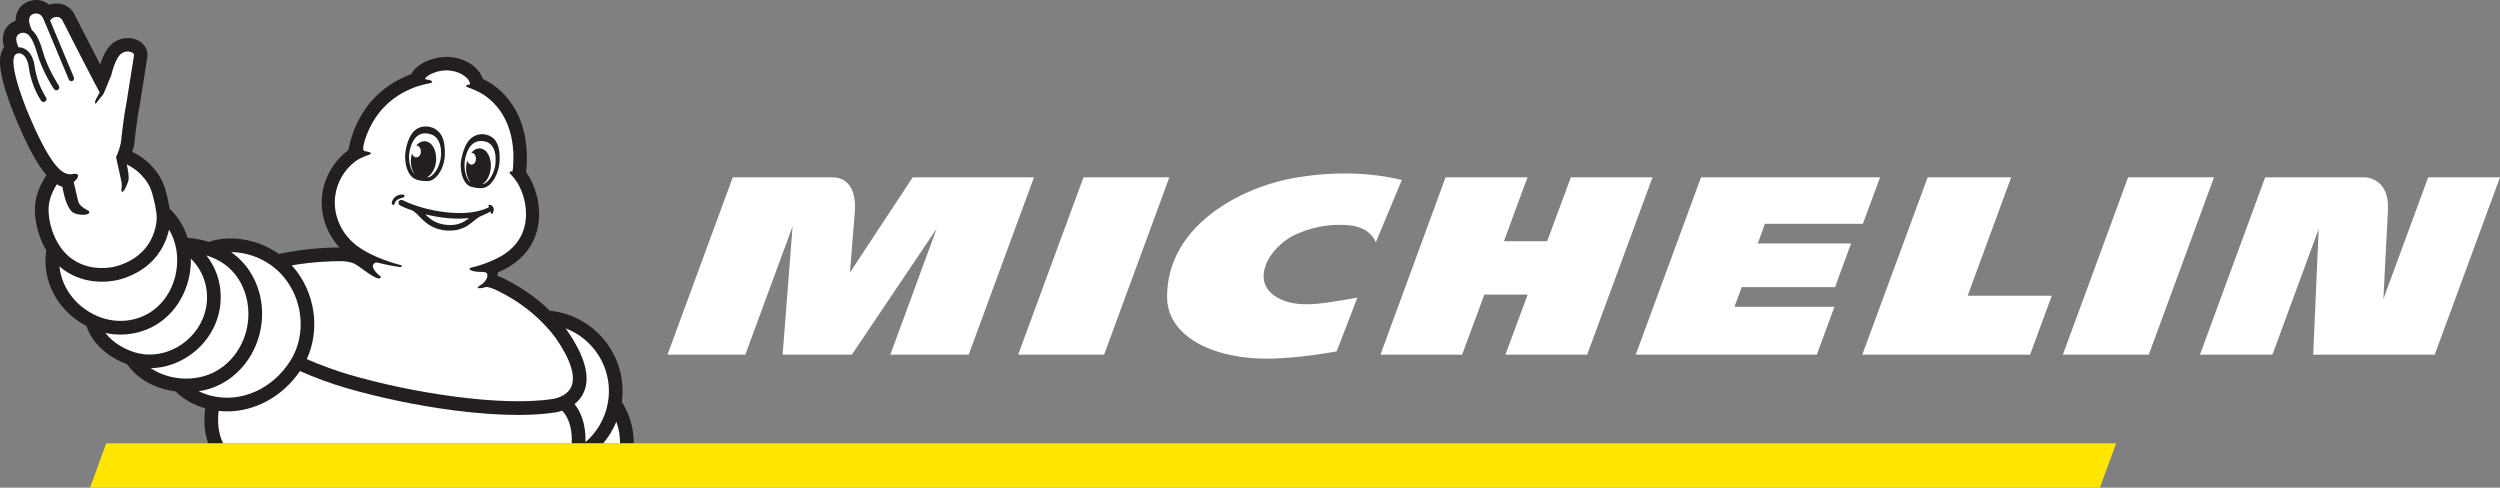 <?xml version="1.0" encoding="utf-8"?>
<!-- Generator: Adobe Illustrator 16.0.0, SVG Export Plug-In . SVG Version: 6.00 Build 0)  -->
<!DOCTYPE svg PUBLIC "-//W3C//DTD SVG 1.1//EN" "http://www.w3.org/Graphics/SVG/1.1/DTD/svg11.dtd">
<svg version="1.1" id="Layer_1" xmlns="http://www.w3.org/2000/svg" xmlns:xlink="http://www.w3.org/1999/xlink" x="0px" y="0px"
	 width="785.603px" height="153.242px" viewBox="0 0 785.603 153.242" enable-background="new 0 0 785.603 153.242"
	 xml:space="preserve">
<rect x="0" y="0" width="785.603" height="153.242" fill="#808080" stroke="none"/>
<g>
	<path fill="#231F20" d="M195.613,126.602c-0.062-0.103-0.134-0.195-0.209-0.284c0.836-6.155-0.582-12.328-4.069-17.535
		c-3.779-5.644-9.529-9.478-16.193-10.795c-0.673-0.134-1.367-0.24-2.061-0.321c-0.093-0.011-0.185-0.015-0.276-0.012
		c-6.804-6.611-14.002-9.991-16.552-11.056c0.083-0.354,0.154-0.706,0.23-1.031c0.093-0.023,0.184-0.054,0.274-0.092
		c7.252-3.154,11.567-8.504,12.475-15.466c0.723-5.506-0.801-11.605-3.906-15.861c0.015-0.074,0.028-0.147,0.035-0.223
		c0.741-7.443-0.38-13.936-3.334-19.298c-2.407-4.369-6.056-7.855-10.275-9.817c-0.02-0.008-0.04-0.014-0.059-0.022
		c-1.182-3.993-6.279-7.047-11.726-6.9c-4.296,0.116-8.984,2.13-10.747,5.434c-6.541,2.356-16.687,8.45-19.756,23.862
		c-4.521,3.397-7.49,8.387-8.206,13.862c-0.796,6.076,1.261,12.159,5.402,16.714c-4.193,0.015-10.92,0.363-18.844,1.974
		c-0.08,0.017-0.158,0.037-0.235,0.063c-6.109-4.313-13.983-5.959-21.021-4.116c-0.283,0.075-0.538,0.202-0.757,0.369
		c-1.954-0.591-4.089-1.028-6.437-1.313c-0.145-0.018-0.288-0.021-0.428-0.01c-1.022-3.301-2.777-6.292-5.192-8.708
		c-0.122-0.122-0.402-0.341-0.404-0.357c-0.008,0.008-0.016,0.017-0.023,0.024c-0.358-2.413-1.044-5.046-1.327-6.001
		c-0.699-2.362-1.776-4.979-4.895-8.102c-1.986-1.988-4.104-3.189-5.557-3.855c0.296-0.791,0.468-1.466,0.555-1.861
		c0.035-0.156,0.06-0.314,0.077-0.473c0.007-0.075,0.784-7.521,1.668-11.943c0.011-0.054,0.021-0.108,0.03-0.162
		c2.42-15.155,2.443-15.377,2.459-15.539c0.003-0.03,0.006-0.06,0.008-0.091c0.107-1.363-0.365-2.687-1.327-3.729
		c-1.163-1.258-2.937-1.979-4.866-1.979c-2.708,0-5.128,1.384-6.641,3.797c-0.887,1.413-1.55,3.117-2.009,4.551
		C28.97,15.422,25.678,8.99,23.302,4.326c-0.041-0.082-0.086-0.162-0.133-0.241c-0.823-1.387-2.714-3.006-5.329-3.007
		c-0.784,0-1.567,0.144-2.336,0.431C14.357,0.535,12.947,0,11.404,0C10.652,0,9.883,0.13,9.12,0.387
		C6.445,1.281,4.891,3.668,4.908,6.504c-2.087,0.789-3.51,2.439-3.912,4.556c-0.277,1.457,0.017,2.715,0.158,3.32
		c0.02,0.091,0.052,0.226,0.117,0.439c-0.066,0.092-0.13,0.186-0.191,0.283c-1.491,2.34-2.258,6.65,3.353,20.875
		c0.019,0.048,0.038,0.095,0.059,0.142c0.099,0.225,0.239,0.562,0.418,0.989c1.003,2.399,3.091,7.39,5.601,11.86
		c1.414,2.518,2.771,4.53,4.109,6.075c-1.036,1.49-2.47,3.973-3.238,7.152c-0.794,3.292-0.441,7.553,0.968,11.69
		c0.586,1.722,1.334,3.339,2.214,4.815c-0.008,0.007-0.016,0.013-0.024,0.019c0.008,0.015,0.016,0.03,0.024,0.044
		c-0.042,0.129-0.073,0.263-0.091,0.403c-1.027,8.112,2.448,16.02,9.295,21.151c1.096,0.822,2.237,1.538,3.409,2.152
		c0.996,3.078,3.072,5.928,6.031,8.267c2,1.578,4.332,2.858,6.752,3.724c0.016,0.022,0.029,0.048,0.046,0.072
		c2.574,3.658,6.529,6.326,11.439,7.712c1.231,0.348,2.49,0.6,3.759,0.764c0.059,0.076,0.121,0.147,0.192,0.216
		c2.382,2.309,5.508,4.055,9.075,5.08c-0.595,4.7-0.02,8.31,0.959,11.006h133.709C199.175,134.917,198.005,130.53,195.613,126.602"
		/>
	<polygon fill="#FFE600" points="664.99,139.31 33.383,139.31 28.31,153.242 659.865,153.242 	"/>
	<path fill="#FFFFFF" d="M405.025,56.238c-16.35,3.348-38.503,15.364-38.27,37.278c0.142,12.643,15.407,19.656,32.926,19.173
		c9.823-0.266,19.175-2.069,20.357-2.272l6.503-16.876c-8.599,1.363-16.856,3.423-23.343,0.83
		c-11.679-4.671-4.491-16.817,3.766-20.597c3.643-1.668,8.577-3.248,14.54-3.117c2.467,0.047,8.502,0.152,10.842,5.482l8.165-19.579
		C426.46,53.096,412.349,54.744,405.025,56.238 M493.629,55.724l-7.442,20.071H472.61l7.393-20.071h-25.751l-20.461,55.731h25.655
		l7.001-18.872h13.605l-6.993,18.872h25.691l20.547-55.731H493.629z M340.479,55.724l-20.532,55.725h27.009l20.503-55.725H340.479z
		 M286.802,55.724l-19.716,29.93c0,0,1.254-15.66,1.571-19.431c0.227-2.871-0.119-10.499-7.112-10.499h-31.279l-20.516,55.725
		h24.457l14.863-40.307l-3.133,40.307h21.742l26.659-39.602l-14.555,39.602h24.626l20.507-55.725H286.802z M763.027,55.724
		l-14.072,38.248c0.192-3.854,0.954-19.063,1.432-27.828c0.192-3.61-0.589-6.362-2.31-8.191c-2.106-2.203-4.876-2.229-4.91-2.229
		h-31.359l-20.495,55.731h22.769l14.541-39.466l-1.72,39.466h38.181l20.521-55.731H763.027z M668.74,55.724l-20.503,55.725h27.004
		l20.501-55.725H668.74z M554.602,70.323h30.789l5.416-14.599H534.53l-20.512,55.731h56.909l5.525-15.036h-31.42l2.297-6.197h29.324
		l5.032-13.715h-29.32L554.602,70.323z M631.999,55.724h-26.252l-20.541,55.731h52.73l6.816-18.516h-26.441L631.999,55.724z"/>
	<path fill="#FFFFFF" d="M194.845,139.31h-5.288c1.714-2.037,3.109-4.332,4.124-6.807
		C194.479,134.718,194.867,137.013,194.845,139.31"/>
	<path fill="#FFFFFF" d="M107.786,82.072c0.026,0.001,1.964,0.139,3.124,0.587c1.96,0.751,5.881,4.502,8,4.827
		c0.372,0.043,1.341-0.195,0.287-0.938c-0.294-0.21-2.742-2.39-1.835-3.517c0.011-0.019,0.022-0.026,0.034-0.047
		c0.322-0.452,0.747-0.554,1.201-0.463c3.07,0.76,5.625,1.202,6.506,1.325c0.54,0.076,0.933,0.091,1.154-0.096
		c0.216-0.188,0.056-0.321-0.539-0.493c-4.736-1.272-9.953-3.31-13.621-6.058c-4.913-3.769-7.533-9.708-6.759-15.62
		c0.569-4.349,2.819-8.186,6.371-10.93c1.412-1.038,3.661-1.814,4.307-2.044c1.72-0.621-1.097-1.074-1.304-1.108
		c-0.724-0.117-0.765-0.862-0.172-3.124c3.279-10.526,10.536-15.174,16.557-17.217c1.057-0.321,2.673-0.782,3.77-0.95
		c1.659-0.254,1.043-1.003-0.862-1.224c0,0-0.643-0.039-0.326-0.454c0.055-0.064,0.413-0.482,0.946-0.826
		c1.354-0.861,3.313-1.518,5.454-1.575c3.869-0.103,7.205,2.056,7.598,4.053c0,0,0.139,0.399-0.331,0.415
		c-0.742,0.025-1.342,0.339-0.316,0.845c0.236,0.119,1.27,0.435,2.722,1.101c0.067,0.041,0.138,0.08,0.211,0.114
		c2.919,1.357,12.002,6.88,11.34,22.496c-0.001,0-0.001,0-0.001-0.002c-0.021,0.47-0.062,0.937-0.087,1.404
		c-0.029,0.429-0.089,0.862-0.142,1.292c-0.854-0.1-1.225,0.265-0.615,0.875c0.442,0.44,1.542,1.75,2.173,2.792
		c2.048,3.38,3.061,7.848,2.521,11.961c-0.727,5.574-4.175,8.97-7.626,11.002c-1.545,0.875-5.119,2.649-9.583,3.646
		c-0.911,0.205-0.484,1.392,3.741,1.331c0.356,0.04,1.126,0.08,1.348,0.496c0.492,0.908-0.354,2.688-2.187,3.77
		c-1.583,0.936-0.316,1.128,1.882,0.471c0.643-0.105,2.329,0.575,2.55,0.668c3.573,1.581,12.568,6.227,19.331,15.337
		c4.677,6.719,6.377,12.021,4.915,15.335c-1.422,3.225-5.652,3.817-5.684,3.821c-0.024,0.004-0.048,0.007-0.072,0.011
		c-16.344,2.545-44.689-1.944-64.244-7.696c-3.499-1.026-8.724-2.865-13.118-4.811c4.319-9.348,2.637-21.171-4.445-29.155
		c-0.095-0.105-0.192-0.208-0.288-0.313C98.635,82.21,104.434,82.037,107.786,82.072"/>
	<path fill="#FFFFFF" d="M187.764,111.173c3.141,4.689,4.267,10.321,3.172,15.855c-0.921,4.665-3.397,8.854-6.955,11.915
		c0.104-3.865-0.58-8.383-3.435-11.954c1.133-0.898,2.18-2.092,2.89-3.681c2.163-4.837,0.373-11.43-5.32-19.596
		c-0.012-0.02-0.024-0.035-0.037-0.051c-0.121-0.164-0.245-0.322-0.368-0.483C181.791,104.719,185.288,107.476,187.764,111.173"/>
	<path fill="#FFFFFF" d="M88.745,86.552c6.526,7.357,7.625,18.56,2.614,26.638c-5.621,9.061-15.699,13.544-25.08,11.152
		c-1.366-0.348-2.645-0.825-3.828-1.403c0.894-0.137,1.776-0.318,2.636-0.553c9.23-2.504,16.122-11.017,17.15-21.186
		c0.648-6.421-1.169-12.854-4.985-17.647c-1.347-1.69-2.891-3.126-4.652-4.329C78.56,79.251,84.631,81.915,88.745,86.552"/>
	<path fill="#FFFFFF" d="M73.89,86.23c3.124,3.925,4.608,9.224,4.071,14.538c-0.85,8.409-6.476,15.43-13.999,17.47
		c-6.334,1.721-12.422,0.226-16.582-2.532c9.176-0.178,17.995-6.482,20.946-15.667c1.481-4.611,1.383-9.618-0.276-14.103
		c-0.766-2.066-1.853-3.982-3.202-5.682C68.728,81.484,71.667,83.439,73.89,86.23"/>
	<path fill="#FFFFFF" d="M59.534,86.492c0.332-1.749,0.476-3.495,0.445-5.207c4.499,4.335,6.286,11.121,4.256,17.44
		c-2.8,8.711-12.076,14.236-20.677,12.315c-3.627-0.81-7.865-3.052-10.435-6.406c1.558,0.337,3.137,0.506,4.716,0.506
		c2.987,0,5.973-0.605,8.807-1.837C53.264,100.424,58.082,94.139,59.534,86.492"/>
	<path fill="#FFFFFF" d="M53.104,72.161c0.009,0.014,0.016,0.019,0.018,0.01c2.297,3.823,3.117,8.637,2.19,13.519
		c-1.187,6.252-5.067,11.361-10.381,13.672c-6.052,2.634-13.001,1.706-18.586-2.481c-4.437-3.325-7.142-8.051-7.658-13.136
		c0.002,0.003-0.002-0.01-0.011-0.032c0.442,0.387,0.897,0.752,1.365,1.087c3.379,2.437,7.52,3.724,11.976,3.724
		c3.032,0,5.259-0.6,5.685-0.723c7.858-2.221,11.711-6.939,13.56-10.508C52.219,75.445,52.778,73.671,53.104,72.161"/>
	<path fill="#FFFFFF" d="M4.754,17.229c0.06-0.034,0.117-0.074,0.17-0.122c0.151-0.138,0.329-0.237,0.521-0.299
		c0.061-0.013,0.122-0.022,0.187-0.026c0.233-0.014,0.419-0.024,0.57-0.03c0.131,0.019,0.265,0.049,0.398,0.098
		c1.237,0.45,2.15,2.024,2.442,4.209c0.831,6.269,3.773,10.429,3.898,10.603c0.182,0.254,0.468,0.389,0.758,0.389
		c0.188,0,0.378-0.057,0.542-0.174c0.419-0.301,0.515-0.883,0.215-1.302c-0.028-0.038-2.794-3.95-3.565-9.762
		c-0.391-2.929-1.722-5.012-3.651-5.715c-0.467-0.171-0.947-0.244-1.415-0.228c-0.254-0.583-0.482-1.149-0.551-1.449
		c-0.188-0.804-0.546-2.388,1.228-2.995c0.109-0.037,0.222-0.068,0.337-0.096c0.06,0.005,0.12,0.004,0.181-0.004
		c1.288-0.16,2.977,0.428,4.674,6.464c1.558,5.539,5.096,10.945,5.246,11.172c0.179,0.272,0.477,0.419,0.78,0.419
		c0.176,0,0.354-0.05,0.512-0.154c0.43-0.283,0.549-0.862,0.265-1.291c-0.035-0.054-3.528-5.388-5.008-10.65
		c-0.731-2.601-1.756-5.43-3.507-6.876c-0.25-0.64-0.526-1.353-0.604-1.581C9.08,6.936,8.771,4.964,10.466,4.396
		c0.343-0.115,0.655-0.166,0.938-0.166c1.347,0,2.037,1.16,2.375,2.027c0.048,0.123,0.105,0.253,0.167,0.387l7.672,18.321
		c0.048,0.139,0.131,0.254,0.237,0.335c0.245,0.205,0.573,0.271,0.884,0.153c0.44-0.184,0.659-0.682,0.481-1.127L15.767,6.52
		c0.128-0.337,0.384-0.651,0.846-0.885c0.465-0.236,0.874-0.327,1.227-0.327c1.136,0,1.693,0.937,1.693,0.937
		s9.908,19.452,11.789,22.811c-0.758,1.269-1.372,2.509-1.451,2.816c-0.135,0.497,0.204,0.946,0.442,0.477
		c0.552-0.819,1.352-1.791,2.032-2.572c0.007-0.007,0.014-0.015,0.022-0.026c0.001-0.001,0.002-0.002,0.003-0.003
		c0.029-0.026,0.05-0.064,0.067-0.107c0.466-0.83,1.924-4.704,2.499-5.92c0.409-1.773,1.171-4.163,2.151-5.726
		c0.845-1.348,2.042-1.814,3.057-1.814c1.122,0,2.022,0.569,1.976,1.147c-0.026,0.261-2.427,15.293-2.427,15.293
		c-0.629,3.145-1.194,7.64-1.496,10.247c-0.02,0.639-0.099,1.277-0.212,1.89c-0.013,0.13-0.021,0.2-0.021,0.2
		s-0.031,0.141-0.094,0.37c-0.503,2.26-1.399,4.049-1.399,4.049l0.781,3.585c0.005-0.002,0.009-0.006,0.014-0.007
		c0.31,1.511,0.649,3.126,0.783,3.617c0.57,2.034-0.161,3.222,0.208,3.629c0.518,0.57,1.782-2.136,2.11-3.545
		c0.257-1.118-0.168-3.398-0.533-4.984c1.085,0.506,2.704,1.428,4.223,2.949c2.599,2.601,3.323,4.622,3.815,6.283
		c0.491,1.663,1.318,5.244,1.373,7.172c0.055,1.929-0.606,12.177-12.727,15.592c0,0-1.852,0.557-4.5,0.557
		c-2.701,0-6.232-0.579-9.471-2.919c-5.864-4.166-8.15-13.284-6.987-18.102c0.548-2.269,1.536-4.102,2.313-5.294
		c0.569,0.344,1.141,0.611,1.718,0.799l0.35,1.658c0.039,0.197,0.985,4.826,2.776,6.236c1.052,0.824,2.783,0.887,3.288,0.887
		c0.535,0,1.802-0.058,2.029-0.609c0.038-0.091,0.099-0.326-0.138-0.563c-0.094-0.098-0.248-0.182-0.56-0.352
		c-0.865-0.466-2.472-1.333-2.815-2.91c-0.192-0.888-0.928-4.01-1.363-5.851c1.801-1.432,1.993-3.009-0.365-2.514
		c-1.421,0.3-2.741-0.365-3.753-1.168c-4.728-4.139-9.688-16.848-10.671-19.098C4.343,24.222,3.506,18.754,4.754,17.229"/>
	<path fill="#FFFFFF" d="M68.699,129.132c0.89,0.095,1.78,0.145,2.668,0.145c8.818,0,17.423-4.652,22.892-12.674
		c4.654,2.098,10.19,4.054,14.054,5.186c10.757,3.164,23.063,5.724,34.652,7.203c7.292,0.933,13.978,1.399,19.834,1.399
		c4.357,0,8.256-0.259,11.605-0.778c0.223-0.03,1.101-0.166,2.25-0.553c2.646,2.79,3.168,6.827,3.004,10.25H70.122
		C69.066,137.233,68.143,133.949,68.699,129.132"/>
	<path fill="#231F20" d="M129.061,55.176c0.513,0.618,1.125,1.015,1.803,1.265c0.594,0.223,1.239,0.337,1.907,0.389
		c0,0,1.066,0.109,1.724,0.084c2.682-0.111,5.206-4.227,5.289-8.257c0.079-3.673-0.41-6.485-3.06-8.134
		c-0.27-0.169-0.561-0.309-0.865-0.423c-1.136-0.424-2.462-0.474-3.594-0.164c-1.385,0.374-2.442,1.361-3.166,2.576
		c-0.743,1.241-1.186,2.659-1.488,4.066c-0.306,1.449-0.401,2.894-0.195,4.366C127.619,52.412,128.109,54.02,129.061,55.176
		 M128.553,48.687c0.159-1.744,1.166-7.198,5.53-6.762c3.321,0.332,4.212,2.784,4.456,4.923c0.007,0.093,0.01,0.191,0.017,0.289
		c0.209,2.117-0.185,3.572-0.714,4.944c-0.215,0.539-0.47,1.054-0.766,1.527c-0.811,1.279-1.796,2.064-2.645,2.102
		c-0.076,0.002-0.161,0.004-0.249,0.002c1.475-0.78,2.637-2.752,2.851-5.152c0.287-3.222-1.244-5.993-3.428-6.179
		c-1.037-0.091-2.031,0.425-2.822,1.331c0.774-0.004,1.427,0.787,1.476,1.799c0.046,1.036-0.561,1.908-1.364,1.951
		c-0.65,0.033-1.226-0.492-1.443-1.248c-0.153,0.523-0.264,1.079-0.316,1.662c-0.179,1.966,0.324,3.758,1.234,4.904
		c-0.128-0.109-0.251-0.227-0.362-0.361c-0.681-0.821-1.172-2.11-1.381-3.626C128.532,50.103,128.51,49.405,128.553,48.687
		 M153.947,64.361c-0.458-0.053-0.58,0.342-0.397,0.494c0.056,0.046,0.118,0.11,0.178,0.186c-0.166,0.086-0.329,0.193-0.481,0.268
		c-1.029,0.489-2.137,0.827-3.256,1.08c-2.728,0.606-5.581,0.683-8.392,0.448c-4.575-0.38-9.192-1.402-13.454-3.191
		c-0.381-0.162-0.751-0.336-1.127-0.505c-0.191-0.082-0.367-0.196-0.564-0.27v-0.005c-0.606-0.191-1.21,0.21-1.238,0.825
		c-0.019,0.465,0.28,0.75,0.671,0.952c1.141,0.59,2.369,1.048,3.584,1.473c1.057,0.469,1.84,1.424,2.62,2.229
		c0.968,0.994,2.01,1.921,3.233,2.619c2.306,1.319,5.196,1.769,7.78,1.369c1.36-0.211,2.646-0.7,3.793-1.414
		c0.846-0.525,1.599-1.16,2.369-1.781c0.459-0.368,0.925-0.736,1.442-1.036c0.302-0.172,2.397-1.011,3.506-1.647
		c0.001,0.39-0.014,0.731,0.245,0.779c0.29,0.053,0.548-0.486,0.649-0.938c0.106-0.452,0.012-0.889-0.107-1.173
		C154.887,64.835,154.405,64.418,153.947,64.361 M144.195,70.332c-1.193,0.372-2.471,0.444-3.734,0.337
		c-1.235-0.106-2.462-0.383-3.592-0.914c-1.247-0.586-2.281-1.457-3.238-2.417c4.48,1.093,9.217,1.681,13.776,1.195
		C146.441,69.294,145.401,69.954,144.195,70.332 M127.11,61.478c-0.097-0.368-0.57-0.374-0.728-0.372
		c-0.411-0.006-0.957,0.127-1.358,0.278c-1.082,0.383-1.971,1.717-1.917,2.528c0.003,0.119,0.047,0.222,0.128,0.305
		c0.064,0.069,0.189,0.156,0.398,0.157c0,0,0.011,0,0.019-0.002l0.002,0.001l0.003,0.001c0.205-0.005,0.331-0.164,0.348-0.361
		c0.02-0.202,0.139-0.581,0.431-0.867c0.29-0.288,0.777-0.751,2.17-1.049C126.851,62.04,127.204,61.845,127.11,61.478
		 M156.628,46.203c-0.369-1.349-1.108-2.558-2.304-3.27c-0.987-0.582-2.238-0.865-3.406-0.745c-0.313,0.033-0.619,0.094-0.915,0.186
		c-2.897,0.919-4.06,3.493-4.916,7.039c-0.943,3.88,0.375,8.464,2.854,9.242c0.607,0.192,1.63,0.354,1.63,0.354
		c0.64,0.118,1.27,0.173,1.882,0.108c0.699-0.072,1.371-0.295,2.005-0.762c1.186-0.87,2.049-2.288,2.611-3.646
		c0.562-1.36,0.845-2.766,0.921-4.234C157.064,49.047,157.008,47.576,156.628,46.203 M155.577,52.26
		c-0.142,0.696-0.338,1.365-0.604,2.002c-0.579,1.4-1.361,2.511-2.204,3.129c-0.363,0.265-0.765,0.427-1.216,0.503
		c1.385-0.827,2.468-2.754,2.678-5.085c0.291-3.221-1.201-5.988-3.334-6.167c-1.018-0.088-1.994,0.43-2.771,1.34
		c0.757-0.006,1.396,0.779,1.443,1.794c0.043,1.037-0.556,1.91-1.341,1.953c-0.636,0.035-1.198-0.488-1.409-1.241
		c-0.153,0.522-0.262,1.078-0.314,1.66c-0.197,2.152,0.404,4.095,1.459,5.207c-0.649-0.393-1.23-1.296-1.595-2.516
		c-0.161-0.529-0.268-1.086-0.33-1.659c-0.149-1.447-0.15-2.943,0.583-4.919c0.028-0.094,0.057-0.186,0.087-0.275
		c0.768-1.991,2.223-4.113,5.408-3.598C156.309,45.066,155.87,50.545,155.577,52.26"/>
</g>
</svg>
